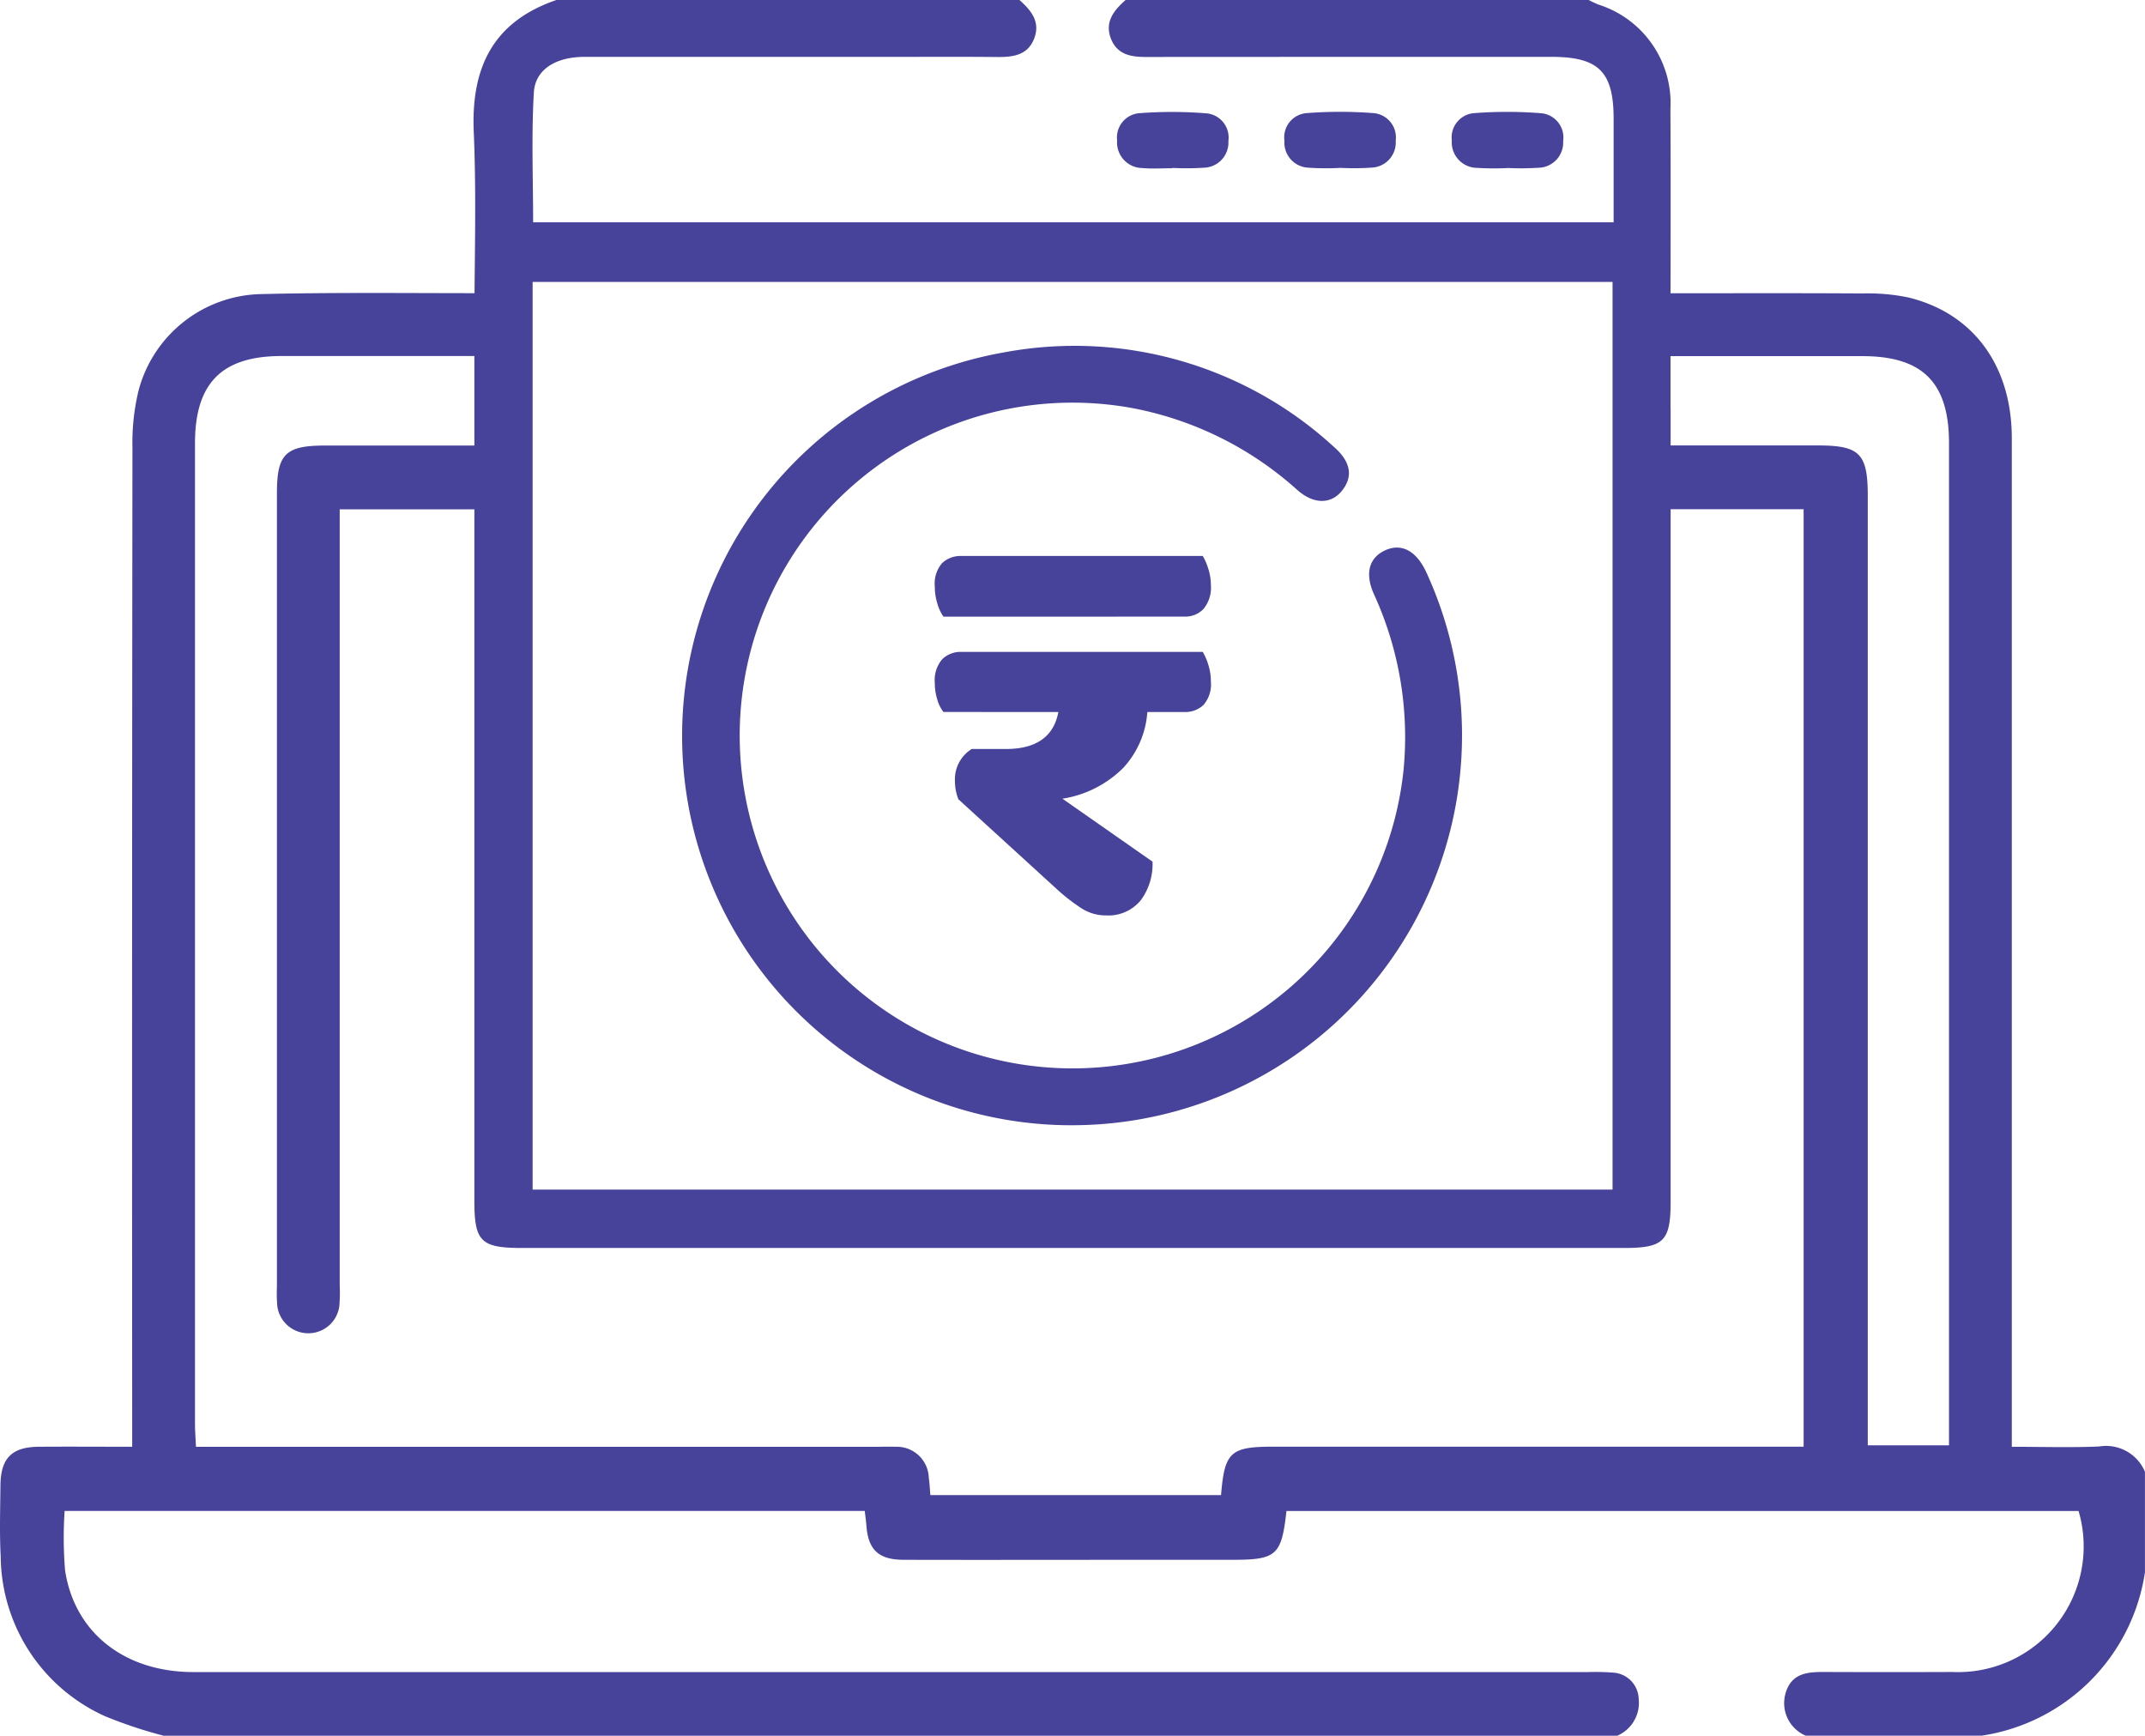 <svg id="Group_1667" data-name="Group 1667" xmlns="http://www.w3.org/2000/svg" xmlns:xlink="http://www.w3.org/1999/xlink" width="108.541" height="87.816" viewBox="0 0 108.541 87.816">
  <defs>
    <clipPath id="clip-path">
      <rect id="Rectangle_1588" data-name="Rectangle 1588" width="108.541" height="87.816" fill="#47429a"/>
    </clipPath>
  </defs>
  <g id="Group_1666" data-name="Group 1666" clip-path="url(#clip-path)">
    <path id="Path_2821" data-name="Path 2821" d="M115.837,60.187h54.646V14.265H115.837ZM173.422,20.7v1.139q0,19.481,0,38.962c0,1.991-.352,2.339-2.351,2.339H115.3c-2.08,0-2.411-.326-2.411-2.378q0-19.481,0-38.962V16.561c0-3.295.111-6.595-.031-9.884-.141-3.27.982-5.583,4.185-6.678h23.426c.6.529,1.084,1.121.736,1.978s-1.122.916-1.927.907c-1.855-.019-3.71-.006-5.566-.006q-7.629,0-15.258,0c-1.423,0-2.487.623-2.555,1.8-.128,2.186-.037,4.384-.037,6.57h54.675c0-1.789,0-3.511,0-5.233,0-2.391-.756-3.139-3.16-3.139q-10.268,0-20.535.006c-.759,0-1.424-.137-1.734-.907-.346-.859.14-1.449.738-1.978h23.426a5.374,5.374,0,0,0,.494.234,5.23,5.23,0,0,1,3.645,5.294c.023,3.647.006,7.294.006,10.94V20.7Z" transform="translate(-88.885)" fill="#47429a"/>
    <path id="Path_2822" data-name="Path 2822" d="M268.981,29.5c-.509,0-1.021.039-1.525-.009a1.292,1.292,0,0,1-1.276-1.391,1.232,1.232,0,0,1,1.162-1.387,21.894,21.894,0,0,1,3.33.008,1.231,1.231,0,0,1,1.138,1.4,1.275,1.275,0,0,1-1.21,1.352,14.044,14.044,0,0,1-1.619.012v.01" transform="translate(-209.651 -20.989)" fill="#47429a"/>
    <path id="Path_2823" data-name="Path 2823" d="M348.726,29.495a14.84,14.84,0,0,1-1.525-.01,1.293,1.293,0,0,1-1.274-1.392,1.232,1.232,0,0,1,1.167-1.381,21.91,21.91,0,0,1,3.331.006,1.231,1.231,0,0,1,1.135,1.409,1.274,1.274,0,0,1-1.214,1.35,14.5,14.5,0,0,1-1.62.012v.007" transform="translate(-272.462 -20.991)" fill="#47429a"/>
    <path id="Path_2824" data-name="Path 2824" d="M308.877,29.486a13.455,13.455,0,0,1-1.62-.012,1.269,1.269,0,0,1-1.2-1.362,1.229,1.229,0,0,1,1.146-1.4,21.932,21.932,0,0,1,3.331,0,1.232,1.232,0,0,1,1.153,1.393,1.271,1.271,0,0,1-1.194,1.365,13.276,13.276,0,0,1-1.619.013" transform="translate(-241.062 -20.991)" fill="#47429a"/>
    <path id="Path_2825" data-name="Path 2825" d="M182.456,121.88a19.7,19.7,0,0,1-3.466-39.107,19.4,19.4,0,0,1,16.643,4.764c.855.741,1,1.469.484,2.171-.555.762-1.461.792-2.329.017a17.254,17.254,0,0,0-8.4-4.142,16.841,16.841,0,1,0,13.792,18.324,17.344,17.344,0,0,0-1.489-8.875c-.474-1.041-.272-1.839.525-2.224.83-.4,1.591-.015,2.1,1.061a19.727,19.727,0,0,1-17.854,28.01" transform="translate(-128.158 -64.949)" fill="#47429a"/>
    <path id="Path_2826" data-name="Path 2826" d="M223.179,135.529a2.187,2.187,0,0,1-.307-.657,2.893,2.893,0,0,1-.131-.862,1.578,1.578,0,0,1,.38-1.2,1.366,1.366,0,0,1,.965-.351H236.3a2.937,2.937,0,0,1,.278.643,2.664,2.664,0,0,1,.132.818,1.684,1.684,0,0,1-.38,1.227,1.271,1.271,0,0,1-.935.38Zm0,4.823a1.792,1.792,0,0,1-.307-.614,2.751,2.751,0,0,1-.131-.848,1.632,1.632,0,0,1,.38-1.213,1.335,1.335,0,0,1,.965-.365H236.3a2.938,2.938,0,0,1,.278.643,2.756,2.756,0,0,1,.132.848,1.578,1.578,0,0,1-.38,1.2,1.329,1.329,0,0,1-.935.351h-1.9a4.63,4.63,0,0,1-1.213,2.821,5.569,5.569,0,0,1-3.084,1.564l4.56,3.186a3.071,3.071,0,0,1-.6,1.959,2.117,2.117,0,0,1-1.769.76,2.262,2.262,0,0,1-1.257-.38,9.384,9.384,0,0,1-1.169-.906l-5.028-4.589a2.493,2.493,0,0,1-.175-.936,1.8,1.8,0,0,1,.848-1.608h1.725q2.309,0,2.66-1.871Z" transform="translate(-175.438 -104.33)" fill="#47429a"/>
    <path id="Path_2827" data-name="Path 2827" d="M106.234,128.157c-1.436.063-2.876.016-4.433.016v-1.454q0-24.785,0-49.57c0-3.672-1.945-6.329-5.245-7.128a10.151,10.151,0,0,0-2.309-.2c-3.283-.021-6.567-.009-9.85-.009H83.388v3.181H94.249c3.043,0,4.374,1.343,4.374,4.4q0,24.8,0,49.592V128.1h-4.11v-1.3q0-23.366,0-46.731c0-2.144-.406-2.558-2.513-2.558H83.388v3.225h7.879v47.432H64.42c-2.156,0-2.456.27-2.632,2.448H47.079c-.024-.278-.039-.584-.081-.887a1.618,1.618,0,0,0-1.689-1.556c-.317-.013-.636,0-.954,0H9.917c-.019-.43-.05-.8-.05-1.178q0-24.8,0-49.592c0-3.047,1.357-4.415,4.378-4.416H25.153v-3.18h-.986c-3.673,0-7.348-.043-11.02.048a6.556,6.556,0,0,0-6.129,4.853,11.238,11.238,0,0,0-.316,2.93q-.027,24.532-.013,49.064v1.47c-1.651,0-3.2-.012-4.741,0-1.354.014-1.912.584-1.925,1.95-.011,1.2-.051,2.4.013,3.6A8.947,8.947,0,0,0,5.306,141.8a22.654,22.654,0,0,0,2.98.992H81.834a1.81,1.81,0,0,0,1.087-1.867A1.372,1.372,0,0,0,81.64,139.6a11.606,11.606,0,0,0-1.27-.029q-35.289,0-70.577,0c-3.475,0-6.015-1.975-6.5-5.142a20.315,20.315,0,0,1-.023-3.009H43.758c.028.246.064.481.081.717.089,1.245.61,1.751,1.891,1.754,4.1.01,8.2,0,12.293,0h4.345c2.228,0,2.48-.223,2.729-2.469H105.18a6.359,6.359,0,0,1-6.38,8.145q-3.179.013-6.358,0c-.881-.006-1.752,0-2.077,1.035a1.79,1.79,0,0,0,1.007,2.187h8.9a9.825,9.825,0,0,0,8.266-8.266v-5.087a2.134,2.134,0,0,0-2.307-1.28" transform="translate(0 -54.974)" fill="#47429a"/>
    <path id="Path_2828" data-name="Path 2828" d="M68.394,106.143c-2,0-2.435.429-2.435,2.405q0,20.08,0,40.161a7.614,7.614,0,0,0,.017.953,1.583,1.583,0,0,0,3.142.013,8.616,8.616,0,0,0,.018-1.058q0-18.968,0-37.936v-1.312H77.1v-3.225H68.394" transform="translate(-51.946 -83.601)" fill="#47429a"/>
  </g>
</svg>
